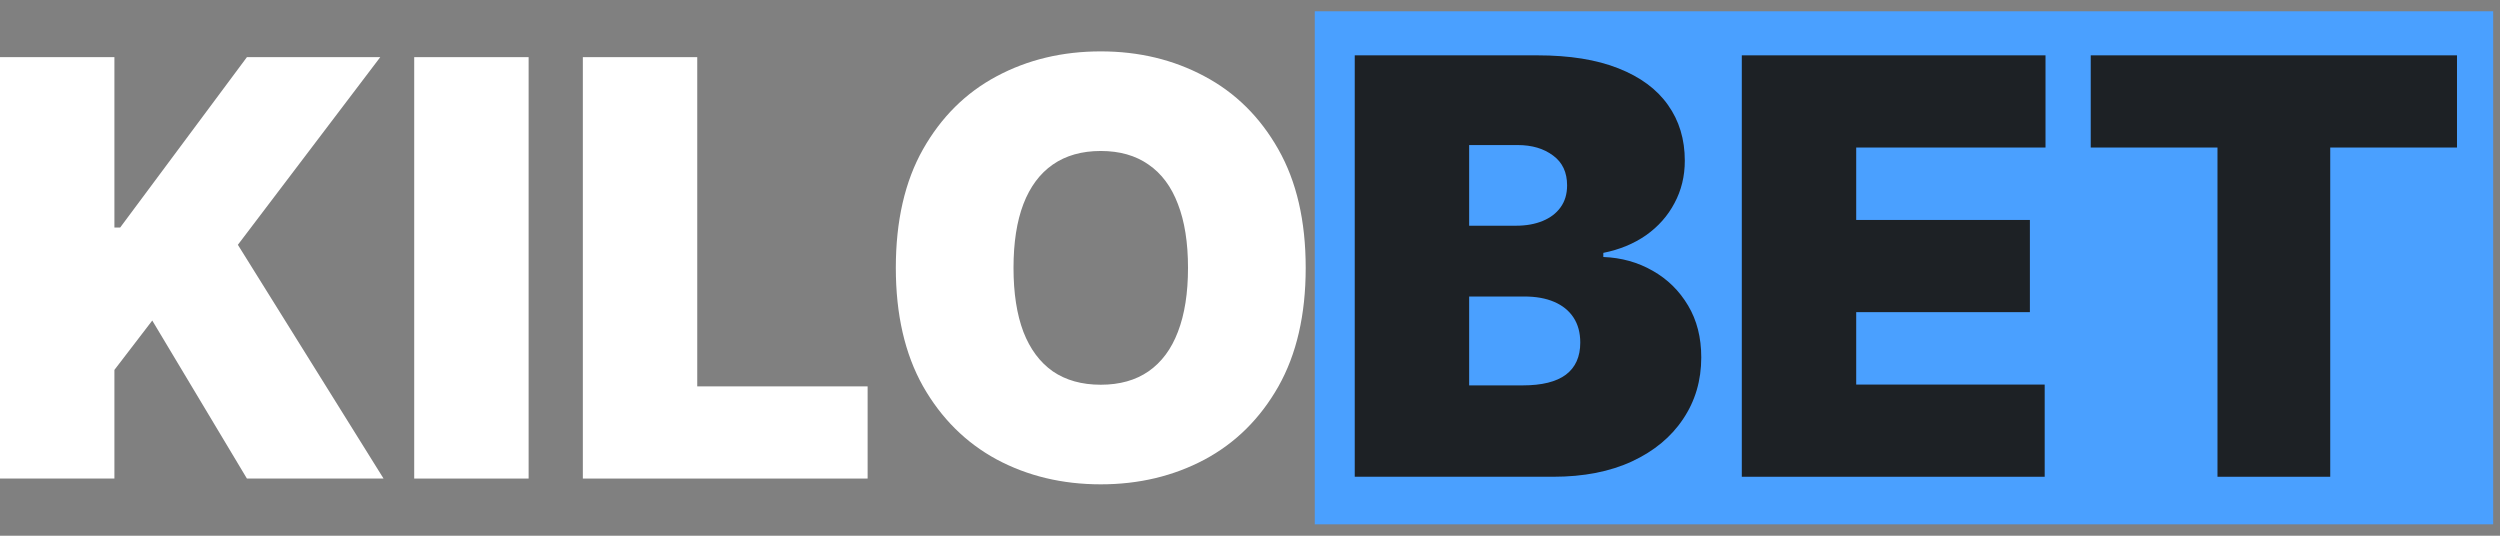 <svg width="168" height="36" viewBox="0 0 168 36" fill="none" xmlns="http://www.w3.org/2000/svg">
<rect x="0" y="0" width="168" height="36" fill="#808080" stroke="none"/>
<rect x="88.352" y="0.758" width="79.19" height="34.477" fill="#4AA0FF"/>
<path d="M91.039 32.038V3.719H103.318C105.475 3.719 107.287 4.009 108.752 4.59C110.227 5.171 111.338 5.991 112.085 7.051C112.841 8.111 113.219 9.36 113.219 10.799C113.219 11.84 112.988 12.79 112.527 13.647C112.076 14.504 111.439 15.223 110.619 15.804C109.799 16.376 108.84 16.772 107.743 16.993V17.27C108.96 17.316 110.066 17.625 111.061 18.196C112.057 18.759 112.85 19.538 113.44 20.533C114.03 21.52 114.325 22.681 114.325 24.018C114.325 25.566 113.919 26.945 113.108 28.152C112.306 29.36 111.163 30.309 109.679 31.001C108.195 31.692 106.425 32.038 104.369 32.038H91.039ZM98.727 25.898H102.322C103.613 25.898 104.581 25.659 105.226 25.179C105.872 24.691 106.194 23.972 106.194 23.022C106.194 22.358 106.042 21.796 105.738 21.335C105.434 20.874 105 20.524 104.438 20.284C103.885 20.045 103.217 19.925 102.433 19.925H98.727V25.898ZM98.727 15.168H101.88C102.553 15.168 103.147 15.062 103.664 14.85C104.18 14.638 104.581 14.334 104.867 13.937C105.162 13.532 105.309 13.039 105.309 12.458C105.309 11.582 104.996 10.914 104.369 10.453C103.742 9.983 102.949 9.748 101.991 9.748H98.727V15.168Z" fill="#1D2125"/>
<path d="M117.049 32.038V3.719H137.458V9.914H124.737V14.781H136.408V20.976H124.737V25.843H137.403V32.038H117.049Z" fill="#1D2125"/>
<path d="M140.497 9.914V3.719H165.11V9.914H156.592V32.038H149.015V9.914H140.497Z" fill="#1D2125"/>
<path d="M0 32.159V3.84H7.688V15.29H8.075L16.593 3.84H25.553L15.985 16.451L25.775 32.159H16.593L10.232 21.54L7.688 24.858V32.159H0Z" fill="white"/>
<path d="M35.523 3.84V32.159H27.835V3.84H35.523Z" fill="white"/>
<path d="M39.167 32.159V3.84H46.855V25.965H58.304V32.159H39.167Z" fill="white"/>
<path d="M87.743 18C87.743 21.152 87.13 23.812 85.904 25.978C84.678 28.136 83.023 29.772 80.94 30.887C78.857 31.993 76.534 32.547 73.971 32.547C71.39 32.547 69.058 31.989 66.974 30.873C64.9 29.749 63.25 28.108 62.024 25.951C60.807 23.784 60.199 21.134 60.199 18C60.199 14.847 60.807 12.192 62.024 10.035C63.25 7.869 64.9 6.232 66.974 5.126C69.058 4.011 71.39 3.453 73.971 3.453C76.534 3.453 78.857 4.011 80.94 5.126C83.023 6.232 84.678 7.869 85.904 10.035C87.13 12.192 87.743 14.847 87.743 18ZM79.834 18C79.834 16.304 79.608 14.875 79.156 13.713C78.714 12.543 78.055 11.658 77.179 11.058C76.312 10.45 75.243 10.146 73.971 10.146C72.699 10.146 71.625 10.45 70.749 11.058C69.883 11.658 69.223 12.543 68.772 13.713C68.329 14.875 68.108 16.304 68.108 18C68.108 19.696 68.329 21.13 68.772 22.3C69.223 23.462 69.883 24.347 70.749 24.955C71.625 25.554 72.699 25.854 73.971 25.854C75.243 25.854 76.312 25.554 77.179 24.955C78.055 24.347 78.714 23.462 79.156 22.3C79.608 21.13 79.834 19.696 79.834 18Z" fill="white"/>
</svg>
